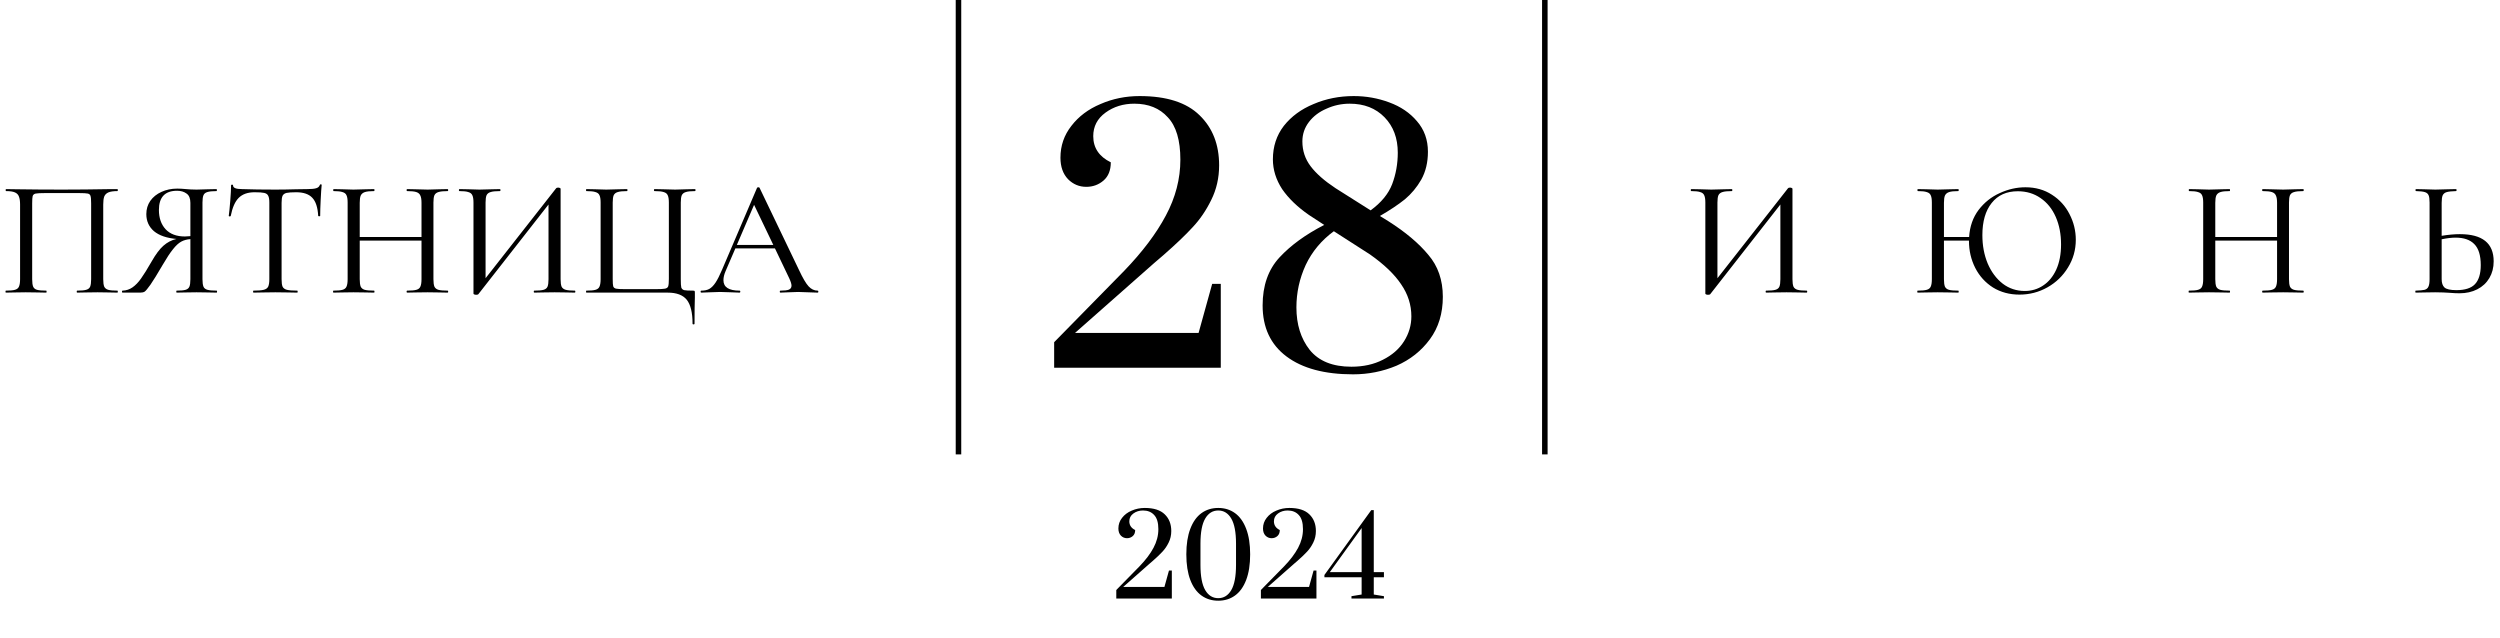 <?xml version="1.0" encoding="UTF-8"?> <svg xmlns="http://www.w3.org/2000/svg" width="2264" height="578" viewBox="0 0 2264 578" fill="none"> <path d="M106.388 263.2C106.588 263.2 106.688 263.5 106.688 264.1C106.688 264.7 106.588 265 106.388 265C103.188 265 100.638 264.95 98.737 264.85L88.388 264.7L77.438 264.85C75.537 264.95 72.987 265 69.787 265C69.588 265 69.487 264.7 69.487 264.1C69.487 263.5 69.588 263.2 69.787 263.2C73.588 263.2 76.338 262.95 78.037 262.45C79.838 261.95 81.037 261 81.638 259.6C82.237 258.1 82.537 255.85 82.537 252.85V184.15C82.537 180.75 82.338 178.5 81.938 177.4C81.638 176.3 80.838 175.6 79.537 175.3C78.237 175 75.588 174.85 71.588 174.85H40.837C36.638 174.85 33.788 175 32.288 175.3C30.887 175.6 29.988 176.35 29.587 177.55C29.288 178.65 29.137 180.85 29.137 184.15V252.85C29.137 255.95 29.438 258.2 30.038 259.6C30.637 261 31.788 261.95 33.487 262.45C35.288 262.95 38.087 263.2 41.888 263.2C42.087 263.2 42.188 263.5 42.188 264.1C42.188 264.7 42.087 265 41.888 265C38.688 265 36.138 264.95 34.237 264.85L23.288 264.7L12.938 264.85C11.037 264.95 8.488 265 5.287 265C5.088 265 4.987 264.7 4.987 264.1C4.987 263.5 5.088 263.2 5.287 263.2C9.088 263.2 11.838 262.95 13.537 262.45C15.338 261.95 16.538 261 17.137 259.6C17.837 258.1 18.188 255.85 18.188 252.85V185.2C18.188 182.1 17.837 179.7 17.137 178C16.538 176.3 15.338 175.05 13.537 174.25C11.738 173.45 9.037 173.05 5.438 173.05C5.237 173.05 5.138 172.75 5.138 172.15C5.138 171.55 5.237 171.25 5.438 171.25C8.838 171.25 12.137 171.3 15.338 171.4C28.538 171.6 42.237 171.7 56.438 171.7C69.138 171.7 84.037 171.55 101.138 171.25H106.388C106.588 171.25 106.688 171.55 106.688 172.15C106.688 172.75 106.588 173.05 106.388 173.05C102.788 173.05 100.038 173.45 98.138 174.25C96.338 175.05 95.088 176.3 94.388 178C93.787 179.7 93.487 182.1 93.487 185.2V252.85C93.487 255.85 93.787 258.1 94.388 259.6C95.088 261 96.287 261.95 97.987 262.45C99.787 262.95 102.588 263.2 106.388 263.2ZM196.262 263.2C196.462 263.2 196.562 263.5 196.562 264.1C196.562 264.7 196.462 265 196.262 265C192.962 265 190.362 264.95 188.462 264.85L177.962 264.7L167.462 264.85C165.662 264.95 163.162 265 159.962 265C159.762 265 159.662 264.7 159.662 264.1C159.662 263.5 159.762 263.2 159.962 263.2C163.662 263.2 166.362 262.95 168.062 262.45C169.762 261.95 170.912 261 171.512 259.6C172.112 258.2 172.412 255.95 172.412 252.85V216.55C169.312 216.75 166.562 217.5 164.162 218.8C161.762 220.1 159.262 222.4 156.662 225.7C154.062 228.9 150.962 233.6 147.362 239.8C142.462 248.2 138.762 254.2 136.262 257.8C133.762 261.3 132.012 263.4 131.012 264.1C130.012 264.7 128.712 265 127.112 265H110.912C110.612 265 110.462 264.7 110.462 264.1C110.462 263.5 110.612 263.2 110.912 263.2C114.312 263.1 117.362 262.1 120.062 260.2C122.762 258.3 125.312 255.65 127.712 252.25C130.212 248.75 133.412 243.6 137.312 236.8C141.012 230.3 144.562 225.55 147.962 222.55C151.462 219.45 155.412 217.4 159.812 216.4C150.912 215.6 144.112 213.25 139.412 209.35C134.812 205.35 132.512 200.2 132.512 193.9C132.512 189.4 133.712 185.4 136.112 181.9C138.612 178.4 141.962 175.7 146.162 173.8C150.462 171.8 155.262 170.8 160.562 170.8C162.862 170.8 165.512 170.95 168.512 171.25C169.712 171.35 171.112 171.45 172.712 171.55C174.312 171.65 176.062 171.7 177.962 171.7C180.562 171.7 184.062 171.6 188.462 171.4L196.112 171.25C196.312 171.25 196.412 171.55 196.412 172.15C196.412 172.75 196.312 173.05 196.112 173.05C192.312 173.05 189.512 173.35 187.712 173.95C186.012 174.45 184.862 175.4 184.262 176.8C183.662 178.2 183.362 180.4 183.362 183.4V252.85C183.362 255.85 183.662 258.1 184.262 259.6C184.862 261 186.062 261.95 187.862 262.45C189.662 262.95 192.462 263.2 196.262 263.2ZM143.912 190.15C143.912 197.35 145.912 203.15 149.912 207.55C154.012 211.95 159.862 214.15 167.462 214.15C168.562 214.15 170.212 214.05 172.412 213.85V183.7C172.412 179.7 171.262 176.9 168.962 175.3C166.662 173.6 163.812 172.75 160.412 172.75C149.412 172.75 143.912 178.55 143.912 190.15ZM230.557 174.1C224.357 174.1 219.557 175.8 216.157 179.2C212.857 182.5 210.457 187.95 208.957 195.55C208.857 195.85 208.507 196 207.907 196C207.407 195.9 207.157 195.75 207.157 195.55C207.557 192.75 208.007 188.25 208.507 182.05C209.007 175.85 209.257 171.15 209.257 167.95C209.257 167.45 209.557 167.2 210.157 167.2C210.757 167.2 211.057 167.45 211.057 167.95C211.057 170.15 213.757 171.25 219.157 171.25C227.757 171.55 237.807 171.7 249.307 171.7C255.207 171.7 261.457 171.6 268.057 171.4L278.257 171.25C281.857 171.25 284.507 171 286.207 170.5C288.007 170 289.157 169 289.657 167.5C289.757 167.1 290.057 166.9 290.557 166.9C291.057 166.9 291.307 167.1 291.307 167.5C291.007 170.4 290.707 174.9 290.407 181C290.107 187 289.957 191.85 289.957 195.55C289.957 195.75 289.657 195.85 289.057 195.85C288.557 195.85 288.257 195.75 288.157 195.55C287.757 187.85 285.957 182.35 282.757 179.05C279.657 175.75 274.807 174.1 268.207 174.1C264.207 174.1 261.307 174.3 259.507 174.7C257.807 175.1 256.607 175.95 255.907 177.25C255.307 178.55 255.007 180.7 255.007 183.7V252.85C255.007 255.95 255.307 258.2 255.907 259.6C256.607 261 257.907 261.95 259.807 262.45C261.807 262.95 264.957 263.2 269.257 263.2C269.457 263.2 269.557 263.5 269.557 264.1C269.557 264.7 269.457 265 269.257 265C265.857 265 263.157 264.95 261.157 264.85L249.307 264.7L237.907 264.85C235.907 264.95 233.107 265 229.507 265C229.307 265 229.207 264.7 229.207 264.1C229.207 263.5 229.307 263.2 229.507 263.2C233.707 263.2 236.807 262.95 238.807 262.45C240.807 261.95 242.157 261 242.857 259.6C243.557 258.1 243.907 255.85 243.907 252.85V183.4C243.907 180.5 243.557 178.45 242.857 177.25C242.257 175.95 241.057 175.1 239.257 174.7C237.557 174.3 234.657 174.1 230.557 174.1ZM405.418 263.2C405.718 263.2 405.868 263.5 405.868 264.1C405.868 264.7 405.718 265 405.418 265C402.218 265 399.718 264.95 397.918 264.85L387.268 264.7L375.718 264.85C374.018 264.95 371.668 265 368.668 265C368.368 265 368.218 264.7 368.218 264.1C368.218 263.5 368.368 263.2 368.668 263.2C372.568 263.2 375.368 262.95 377.068 262.45C378.868 261.95 380.068 261 380.668 259.6C381.368 258.1 381.718 255.85 381.718 252.85V217.9H325.768V252.85C325.768 255.85 326.068 258.1 326.668 259.6C327.368 261 328.568 261.95 330.268 262.45C332.068 262.95 334.918 263.2 338.818 263.2C339.018 263.2 339.118 263.5 339.118 264.1C339.118 264.7 339.018 265 338.818 265C335.618 265 333.118 264.95 331.318 264.85L320.068 264.7L309.568 264.85C307.768 264.95 305.218 265 301.918 265C301.718 265 301.618 264.7 301.618 264.1C301.618 263.5 301.718 263.2 301.918 263.2C305.718 263.2 308.468 262.95 310.168 262.45C311.968 261.95 313.168 261 313.768 259.6C314.468 258.1 314.818 255.85 314.818 252.85V183.4C314.818 180.4 314.468 178.2 313.768 176.8C313.168 175.4 311.968 174.45 310.168 173.95C308.468 173.35 305.768 173.05 302.068 173.05C301.868 173.05 301.768 172.75 301.768 172.15C301.768 171.55 301.868 171.25 302.068 171.25L309.718 171.4C313.918 171.6 317.368 171.7 320.068 171.7C323.068 171.7 326.868 171.6 331.468 171.4L338.818 171.25C339.018 171.25 339.118 171.55 339.118 172.15C339.118 172.75 339.018 173.05 338.818 173.05C335.018 173.05 332.218 173.35 330.418 173.95C328.618 174.55 327.368 175.6 326.668 177.1C326.068 178.5 325.768 180.7 325.768 183.7V214.6H381.718V183.7C381.718 180.7 381.368 178.5 380.668 177.1C380.068 175.6 378.868 174.55 377.068 173.95C375.268 173.35 372.468 173.05 368.668 173.05C368.368 173.05 368.218 172.75 368.218 172.15C368.218 171.55 368.368 171.25 368.668 171.25L375.718 171.4C380.118 171.6 383.968 171.7 387.268 171.7C389.968 171.7 393.518 171.6 397.918 171.4L405.418 171.25C405.718 171.25 405.868 171.55 405.868 172.15C405.868 172.75 405.718 173.05 405.418 173.05C401.618 173.05 398.818 173.35 397.018 173.95C395.318 174.45 394.118 175.4 393.418 176.8C392.818 178.2 392.518 180.4 392.518 183.4V252.85C392.518 255.85 392.818 258.1 393.418 259.6C394.118 261 395.318 261.95 397.018 262.45C398.818 262.95 401.618 263.2 405.418 263.2ZM520.583 263.2C520.883 263.2 521.033 263.5 521.033 264.1C521.033 264.7 520.883 265 520.583 265C517.383 265 514.883 264.95 513.083 264.85L502.283 264.7L491.033 264.85C489.233 264.95 486.833 265 483.833 265C483.533 265 483.383 264.7 483.383 264.1C483.383 263.5 483.533 263.2 483.833 263.2C487.733 263.2 490.533 262.95 492.233 262.45C494.033 261.95 495.233 261 495.833 259.6C496.433 258.2 496.733 255.95 496.733 252.85V185.2L433.133 266.5C432.833 266.8 432.183 266.95 431.183 266.95C430.583 266.95 430.033 266.85 429.533 266.65C429.033 266.45 428.783 266.2 428.783 265.9V183.4C428.783 180.4 428.433 178.2 427.733 176.8C427.133 175.4 425.933 174.45 424.133 173.95C422.433 173.35 419.733 173.05 416.033 173.05C415.733 173.05 415.583 172.75 415.583 172.15C415.583 171.55 415.733 171.25 416.033 171.25L423.833 171.4C428.233 171.6 431.683 171.7 434.183 171.7C437.483 171.7 441.333 171.6 445.733 171.4L452.783 171.25C453.083 171.25 453.233 171.55 453.233 172.15C453.233 172.75 453.083 173.05 452.783 173.05C448.883 173.05 446.033 173.35 444.233 173.95C442.533 174.45 441.333 175.4 440.633 176.8C440.033 178.2 439.733 180.4 439.733 183.4V251.95L503.633 170.5C503.933 170.1 504.533 169.9 505.433 169.9C506.033 169.9 506.533 170 506.933 170.2C507.433 170.4 507.683 170.65 507.683 170.95V252.85C507.683 255.85 507.983 258.1 508.583 259.6C509.283 261 510.533 261.95 512.333 262.45C514.133 262.95 516.883 263.2 520.583 263.2ZM627.17 293.05C627.17 283.05 625.42 275.85 621.92 271.45C618.42 267.15 612.67 265 604.67 265H531.02C530.82 265 530.72 264.7 530.72 264.1C530.72 263.5 530.82 263.2 531.02 263.2C534.82 263.2 537.57 262.95 539.27 262.45C541.07 261.95 542.27 261 542.87 259.6C543.57 258.1 543.92 255.85 543.92 252.85V183.4C543.92 180.4 543.57 178.2 542.87 176.8C542.27 175.4 541.07 174.45 539.27 173.95C537.57 173.35 534.82 173.05 531.02 173.05C530.82 173.05 530.72 172.75 530.72 172.15C530.72 171.55 530.82 171.25 531.02 171.25L538.67 171.4C542.87 171.6 546.32 171.7 549.02 171.7C551.92 171.7 555.67 171.6 560.27 171.4L567.92 171.25C568.12 171.25 568.22 171.55 568.22 172.15C568.22 172.75 568.12 173.05 567.92 173.05C564.02 173.05 561.17 173.35 559.37 173.95C557.67 174.45 556.47 175.4 555.77 176.8C555.17 178.2 554.87 180.4 554.87 183.4V252.55C554.87 255.95 555.02 258.2 555.32 259.3C555.72 260.4 556.57 261.1 557.87 261.4C559.17 261.7 561.82 261.85 565.82 261.85H593.87C598.07 261.85 600.87 261.7 602.27 261.4C603.77 261.1 604.72 260.4 605.12 259.3C605.52 258.1 605.72 255.85 605.72 252.55V183.4C605.72 180.4 605.37 178.2 604.67 176.8C604.07 175.4 602.87 174.45 601.07 173.95C599.37 173.35 596.57 173.05 592.67 173.05C592.37 173.05 592.22 172.75 592.22 172.15C592.22 171.55 592.37 171.25 592.67 171.25L600.17 171.4C604.77 171.6 608.52 171.7 611.42 171.7C614.02 171.7 617.52 171.6 621.92 171.4L629.42 171.25C629.72 171.25 629.87 171.55 629.87 172.15C629.87 172.75 629.72 173.05 629.42 173.05C625.62 173.05 622.82 173.35 621.02 173.95C619.32 174.45 618.12 175.4 617.42 176.8C616.82 178.2 616.52 180.4 616.52 183.4V252.85C616.52 256.55 616.67 259.05 616.97 260.35C617.37 261.55 618.22 262.35 619.52 262.75C620.92 263.05 623.62 263.2 627.62 263.2C628.42 263.2 628.87 263.3 628.97 263.5C629.17 263.6 629.27 264.1 629.27 265V269.5C629.07 274.7 628.97 282.55 628.97 293.05C628.97 293.55 628.67 293.8 628.07 293.8C627.47 293.8 627.17 293.55 627.17 293.05ZM740.497 263.2C740.897 263.2 741.097 263.5 741.097 264.1C741.097 264.7 740.897 265 740.497 265C738.597 265 735.647 264.9 731.647 264.7C727.647 264.5 724.697 264.4 722.797 264.4C720.497 264.4 717.647 264.5 714.247 264.7C711.047 264.9 708.547 265 706.747 265C706.347 265 706.147 264.7 706.147 264.1C706.147 263.5 706.347 263.2 706.747 263.2C710.347 263.2 712.897 262.9 714.397 262.3C715.997 261.6 716.797 260.4 716.797 258.7C716.797 257.2 716.097 254.95 714.697 251.95L701.797 224.95H665.947L657.097 245.5C655.797 248.5 655.147 251.25 655.147 253.75C655.147 260.05 659.997 263.2 669.697 263.2C670.197 263.2 670.447 263.5 670.447 264.1C670.447 264.7 670.197 265 669.697 265C667.897 265 665.297 264.9 661.897 264.7C658.097 264.5 654.797 264.4 651.997 264.4C649.497 264.4 646.447 264.5 642.847 264.7C639.847 264.9 637.297 265 635.197 265C634.697 265 634.447 264.7 634.447 264.1C634.447 263.5 634.697 263.2 635.197 263.2C637.997 263.2 640.347 262.7 642.247 261.7C644.247 260.6 646.147 258.7 647.947 256C649.747 253.3 651.747 249.35 653.947 244.15L685.597 170.05C685.797 169.75 686.197 169.6 686.797 169.6C687.397 169.6 687.747 169.75 687.847 170.05L723.547 244.45C726.947 251.75 729.847 256.7 732.247 259.3C734.647 261.9 737.397 263.2 740.497 263.2ZM667.297 221.8H700.297L682.897 185.5L667.297 221.8Z" fill="black"></path> <path d="M1636.16 263.2C1636.46 263.2 1636.61 263.5 1636.61 264.1C1636.61 264.7 1636.46 265 1636.16 265C1632.96 265 1630.46 264.95 1628.66 264.85L1617.86 264.7L1606.61 264.85C1604.81 264.95 1602.41 265 1599.41 265C1599.11 265 1598.96 264.7 1598.96 264.1C1598.96 263.5 1599.11 263.2 1599.41 263.2C1603.31 263.2 1606.11 262.95 1607.81 262.45C1609.61 261.95 1610.81 261 1611.41 259.6C1612.01 258.2 1612.31 255.95 1612.31 252.85V185.2L1548.71 266.5C1548.41 266.8 1547.76 266.95 1546.76 266.95C1546.16 266.95 1545.61 266.85 1545.11 266.65C1544.61 266.45 1544.36 266.2 1544.36 265.9V183.4C1544.36 180.4 1544.01 178.2 1543.31 176.8C1542.71 175.4 1541.51 174.45 1539.71 173.95C1538.01 173.35 1535.31 173.05 1531.61 173.05C1531.31 173.05 1531.16 172.75 1531.16 172.15C1531.16 171.55 1531.31 171.25 1531.61 171.25L1539.41 171.4C1543.81 171.6 1547.26 171.7 1549.76 171.7C1553.06 171.7 1556.91 171.6 1561.31 171.4L1568.36 171.25C1568.66 171.25 1568.81 171.55 1568.81 172.15C1568.81 172.75 1568.66 173.05 1568.36 173.05C1564.46 173.05 1561.61 173.35 1559.81 173.95C1558.11 174.45 1556.91 175.4 1556.21 176.8C1555.61 178.2 1555.31 180.4 1555.31 183.4V251.95L1619.21 170.5C1619.51 170.1 1620.11 169.9 1621.01 169.9C1621.61 169.9 1622.11 170 1622.51 170.2C1623.01 170.4 1623.26 170.65 1623.26 170.95V252.85C1623.26 255.85 1623.56 258.1 1624.16 259.6C1624.86 261 1626.11 261.95 1627.91 262.45C1629.71 262.95 1632.46 263.2 1636.16 263.2ZM1834.24 169.6C1843.34 169.6 1851.34 171.85 1858.24 176.35C1865.14 180.75 1870.44 186.6 1874.14 193.9C1877.94 201.2 1879.84 208.95 1879.84 217.15C1879.84 226.25 1877.49 234.6 1872.79 242.2C1868.19 249.8 1861.99 255.8 1854.19 260.2C1846.39 264.6 1837.94 266.8 1828.84 266.8C1819.84 266.8 1811.84 264.65 1804.84 260.35C1797.94 255.95 1792.59 250.05 1788.79 242.65C1784.99 235.15 1783.09 227 1783.09 218.2V217.9H1760.44V252.85C1760.44 255.85 1760.74 258.1 1761.34 259.6C1762.04 261 1763.24 261.95 1764.94 262.45C1766.74 262.95 1769.59 263.2 1773.49 263.2C1773.69 263.2 1773.79 263.5 1773.79 264.1C1773.79 264.7 1773.69 265 1773.49 265C1770.29 265 1767.79 264.95 1765.99 264.85L1754.74 264.7L1744.24 264.85C1742.44 264.95 1739.89 265 1736.59 265C1736.39 265 1736.29 264.7 1736.29 264.1C1736.29 263.5 1736.39 263.2 1736.59 263.2C1740.39 263.2 1743.14 262.95 1744.84 262.45C1746.64 261.95 1747.84 261 1748.44 259.6C1749.14 258.1 1749.49 255.85 1749.49 252.85V183.4C1749.49 180.4 1749.14 178.2 1748.44 176.8C1747.84 175.4 1746.64 174.45 1744.84 173.95C1743.14 173.35 1740.44 173.05 1736.74 173.05C1736.54 173.05 1736.44 172.75 1736.44 172.15C1736.44 171.55 1736.54 171.25 1736.74 171.25L1744.39 171.4C1748.59 171.6 1752.04 171.7 1754.74 171.7C1757.74 171.7 1761.54 171.6 1766.14 171.4L1773.49 171.25C1773.69 171.25 1773.79 171.55 1773.79 172.15C1773.79 172.75 1773.69 173.05 1773.49 173.05C1769.69 173.05 1766.89 173.35 1765.09 173.95C1763.29 174.55 1762.04 175.6 1761.34 177.1C1760.74 178.5 1760.44 180.7 1760.44 183.7V214.6H1783.24C1783.84 205.1 1786.69 196.95 1791.79 190.15C1796.99 183.35 1803.39 178.25 1810.99 174.85C1818.59 171.35 1826.34 169.6 1834.24 169.6ZM1833.64 263.5C1839.84 263.5 1845.39 261.85 1850.29 258.55C1855.29 255.25 1859.24 250.45 1862.14 244.15C1865.04 237.75 1866.49 230.15 1866.49 221.35C1866.49 212.05 1864.89 203.75 1861.69 196.45C1858.49 189.15 1853.89 183.45 1847.89 179.35C1841.99 175.25 1835.14 173.2 1827.34 173.2C1817.14 173.2 1809.24 176.75 1803.64 183.85C1798.04 190.85 1795.24 200.55 1795.24 212.95C1795.24 222.35 1796.84 230.9 1800.04 238.6C1803.34 246.3 1807.89 252.4 1813.69 256.9C1819.49 261.3 1826.14 263.5 1833.64 263.5ZM2085.81 263.2C2086.11 263.2 2086.26 263.5 2086.26 264.1C2086.26 264.7 2086.11 265 2085.81 265C2082.61 265 2080.11 264.95 2078.31 264.85L2067.66 264.7L2056.11 264.85C2054.41 264.95 2052.06 265 2049.06 265C2048.76 265 2048.61 264.7 2048.61 264.1C2048.61 263.5 2048.76 263.2 2049.06 263.2C2052.96 263.2 2055.76 262.95 2057.46 262.45C2059.26 261.95 2060.46 261 2061.06 259.6C2061.76 258.1 2062.11 255.85 2062.11 252.85V217.9H2006.16V252.85C2006.16 255.85 2006.46 258.1 2007.06 259.6C2007.76 261 2008.96 261.95 2010.66 262.45C2012.46 262.95 2015.31 263.2 2019.21 263.2C2019.41 263.2 2019.51 263.5 2019.51 264.1C2019.51 264.7 2019.41 265 2019.21 265C2016.01 265 2013.51 264.95 2011.71 264.85L2000.46 264.7L1989.96 264.85C1988.16 264.95 1985.61 265 1982.31 265C1982.11 265 1982.01 264.7 1982.01 264.1C1982.01 263.5 1982.11 263.2 1982.31 263.2C1986.11 263.2 1988.86 262.95 1990.56 262.45C1992.36 261.95 1993.56 261 1994.16 259.6C1994.86 258.1 1995.21 255.85 1995.21 252.85V183.4C1995.21 180.4 1994.86 178.2 1994.16 176.8C1993.56 175.4 1992.36 174.45 1990.56 173.95C1988.86 173.35 1986.16 173.05 1982.46 173.05C1982.26 173.05 1982.16 172.75 1982.16 172.15C1982.16 171.55 1982.26 171.25 1982.46 171.25L1990.11 171.4C1994.31 171.6 1997.76 171.7 2000.46 171.7C2003.46 171.7 2007.26 171.6 2011.86 171.4L2019.21 171.25C2019.41 171.25 2019.51 171.55 2019.51 172.15C2019.51 172.75 2019.41 173.05 2019.21 173.05C2015.41 173.05 2012.61 173.35 2010.81 173.95C2009.01 174.55 2007.76 175.6 2007.06 177.1C2006.46 178.5 2006.16 180.7 2006.16 183.7V214.6H2062.11V183.7C2062.11 180.7 2061.76 178.5 2061.06 177.1C2060.46 175.6 2059.26 174.55 2057.46 173.95C2055.66 173.35 2052.86 173.05 2049.06 173.05C2048.76 173.05 2048.61 172.75 2048.61 172.15C2048.61 171.55 2048.76 171.25 2049.06 171.25L2056.11 171.4C2060.51 171.6 2064.36 171.7 2067.66 171.7C2070.36 171.7 2073.91 171.6 2078.31 171.4L2085.81 171.25C2086.11 171.25 2086.26 171.55 2086.26 172.15C2086.26 172.75 2086.11 173.05 2085.81 173.05C2082.01 173.05 2079.21 173.35 2077.41 173.95C2075.71 174.45 2074.51 175.4 2073.81 176.8C2073.21 178.2 2072.91 180.4 2072.91 183.4V252.85C2072.91 255.85 2073.21 258.1 2073.81 259.6C2074.51 261 2075.71 261.95 2077.41 262.45C2079.21 262.95 2082.01 263.2 2085.81 263.2ZM2227.67 212.05C2248.07 212.05 2258.27 220.25 2258.27 236.65C2258.27 242.35 2256.97 247.4 2254.37 251.8C2251.77 256.2 2248.12 259.6 2243.42 262C2238.72 264.4 2233.37 265.6 2227.37 265.6C2224.77 265.6 2221.67 265.45 2218.07 265.15C2216.67 265.05 2214.87 264.95 2212.67 264.85C2210.57 264.75 2208.12 264.7 2205.32 264.7L2195.42 264.85C2193.52 264.95 2190.92 265 2187.62 265C2187.42 265 2187.32 264.7 2187.32 264.1C2187.32 263.5 2187.42 263.2 2187.62 263.2C2191.32 263.1 2194.02 262.85 2195.72 262.45C2197.42 261.95 2198.57 261 2199.17 259.6C2199.87 258.2 2200.22 255.95 2200.22 252.85V183.4C2200.22 180.3 2199.92 178.1 2199.32 176.8C2198.72 175.4 2197.57 174.45 2195.87 173.95C2194.27 173.45 2191.62 173.15 2187.92 173.05C2187.62 173.05 2187.47 172.75 2187.47 172.15C2187.47 171.55 2187.62 171.25 2187.92 171.25L2194.97 171.4C2199.17 171.6 2202.67 171.7 2205.47 171.7C2208.47 171.7 2212.27 171.6 2216.87 171.4L2224.22 171.25C2224.52 171.25 2224.67 171.55 2224.67 172.15C2224.67 172.75 2224.52 173.05 2224.22 173.05C2220.42 173.15 2217.62 173.45 2215.82 173.95C2214.02 174.45 2212.77 175.45 2212.07 176.95C2211.47 178.35 2211.17 180.6 2211.17 183.7V213.55C2217.17 212.55 2222.67 212.05 2227.67 212.05ZM2224.52 262.75C2232.32 262.75 2237.92 260.95 2241.32 257.35C2244.82 253.65 2246.57 247.9 2246.57 240.1C2246.57 231.3 2244.62 224.95 2240.72 221.05C2236.92 217.15 2231.27 215.2 2223.77 215.2C2220.17 215.2 2215.97 215.7 2211.17 216.7V252.85C2211.17 256.25 2212.02 258.75 2213.72 260.35C2215.52 261.95 2219.12 262.75 2224.52 262.75Z" fill="black"></path> <path d="M868 0V411.5" stroke="black" stroke-width="5"></path> <path d="M1399 0V411.5" stroke="black" stroke-width="5"></path> <path d="M1010.91 534.3L1032.01 512.8C1037.54 507.067 1041.74 501.5 1044.61 496.1C1047.54 490.633 1049.01 485 1049.01 479.2C1049.01 473.333 1047.74 469.067 1045.21 466.4C1042.74 463.667 1039.38 462.3 1035.11 462.3C1031.78 462.3 1028.88 463.2 1026.41 465C1023.94 466.8 1022.71 469.167 1022.71 472.1C1022.71 475.633 1024.48 478.267 1028.01 480C1028.01 482.4 1027.28 484.233 1025.81 485.5C1024.34 486.767 1022.61 487.4 1020.61 487.4C1018.48 487.4 1016.64 486.633 1015.11 485.1C1013.58 483.5 1012.81 481.333 1012.81 478.6C1012.81 475 1013.91 471.8 1016.11 469C1018.31 466.133 1021.24 463.933 1024.91 462.4C1028.58 460.8 1032.51 460 1036.71 460C1044.84 460 1050.88 461.933 1054.81 465.8C1058.74 469.6 1060.71 474.633 1060.71 480.9C1060.71 484.7 1059.91 488.2 1058.31 491.4C1056.78 494.533 1054.91 497.267 1052.71 499.6C1050.58 501.933 1047.64 504.733 1043.91 508L1041.11 510.4L1017.21 531.5H1054.51L1058.61 516.7H1061.21V542H1010.91V534.3ZM1103.24 544C1097.44 544 1092.37 542.433 1088.04 539.3C1083.7 536.167 1080.34 531.467 1077.94 525.2C1075.54 518.867 1074.34 511.133 1074.34 502C1074.34 492.867 1075.54 485.167 1077.94 478.9C1080.34 472.567 1083.7 467.833 1088.04 464.7C1092.37 461.567 1097.44 460 1103.24 460C1109.04 460 1114.1 461.567 1118.44 464.7C1122.77 467.833 1126.14 472.567 1128.54 478.9C1130.94 485.167 1132.14 492.867 1132.14 502C1132.14 511.133 1130.94 518.867 1128.54 525.2C1126.14 531.467 1122.77 536.167 1118.44 539.3C1114.1 542.433 1109.04 544 1103.24 544ZM1103.24 541.7C1108.24 541.7 1112.17 539.267 1115.04 534.4C1117.9 529.533 1119.34 521.933 1119.34 511.6V492.3C1119.34 482.033 1117.9 474.467 1115.04 469.6C1112.17 464.733 1108.24 462.3 1103.24 462.3C1098.24 462.3 1094.3 464.733 1091.44 469.6C1088.57 474.467 1087.14 482.033 1087.14 492.3V511.6C1087.14 521.867 1088.57 529.467 1091.44 534.4C1094.3 539.267 1098.24 541.7 1103.24 541.7ZM1141.87 534.3L1162.97 512.8C1168.5 507.067 1172.7 501.5 1175.57 496.1C1178.5 490.633 1179.97 485 1179.97 479.2C1179.97 473.333 1178.7 469.067 1176.17 466.4C1173.7 463.667 1170.33 462.3 1166.07 462.3C1162.73 462.3 1159.83 463.2 1157.37 465C1154.9 466.8 1153.67 469.167 1153.67 472.1C1153.67 475.633 1155.43 478.267 1158.97 480C1158.97 482.4 1158.23 484.233 1156.77 485.5C1155.3 486.767 1153.57 487.4 1151.57 487.4C1149.43 487.4 1147.6 486.633 1146.07 485.1C1144.53 483.5 1143.77 481.333 1143.77 478.6C1143.77 475 1144.87 471.8 1147.07 469C1149.27 466.133 1152.2 463.933 1155.87 462.4C1159.53 460.8 1163.47 460 1167.67 460C1175.8 460 1181.83 461.933 1185.77 465.8C1189.7 469.6 1191.67 474.633 1191.67 480.9C1191.67 484.7 1190.87 488.2 1189.27 491.4C1187.73 494.533 1185.87 497.267 1183.67 499.6C1181.53 501.933 1178.6 504.733 1174.87 508L1172.07 510.4L1148.17 531.5H1185.47L1189.57 516.7H1192.17V542H1141.87V534.3ZM1223.89 542V539.9L1233.09 538.4V522.8H1199.39V520.7L1241.79 462H1244.09V518.1H1253.29V522.8H1244.09V538.4L1253.29 539.9V542H1223.89ZM1204.29 518.1H1233.09V478.2L1204.29 518.1Z" fill="black"></path> <path d="M954.642 309.9L1017.94 245.4C1034.54 228.2 1047.14 211.5 1055.74 195.3C1064.54 178.9 1068.94 162 1068.94 144.6C1068.94 127 1065.14 114.2 1057.54 106.2C1050.14 98 1040.04 93.9 1027.24 93.9C1017.24 93.9 1008.54 96.6 1001.14 102C993.742 107.4 990.042 114.5 990.042 123.3C990.042 133.9 995.342 141.8 1005.94 147C1005.94 154.2 1003.74 159.7 999.342 163.5C994.942 167.3 989.742 169.2 983.742 169.2C977.342 169.2 971.842 166.9 967.242 162.3C962.642 157.5 960.342 151 960.342 142.8C960.342 132 963.642 122.4 970.242 114C976.842 105.4 985.642 98.8 996.642 94.2C1007.64 89.4 1019.44 87 1032.04 87C1056.44 87 1074.54 92.8 1086.34 104.4C1098.14 115.8 1104.04 130.9 1104.04 149.7C1104.04 161.1 1101.64 171.6 1096.84 181.2C1092.24 190.6 1086.64 198.8 1080.04 205.8C1073.64 212.8 1064.84 221.2 1053.64 231L1045.24 238.2L973.542 301.5H1085.44L1097.74 257.1H1105.54V333H954.642V309.9ZM1225.33 339C1199.53 339 1179.43 333.6 1165.03 322.8C1150.63 312 1143.43 296.6 1143.43 276.6C1143.43 258.6 1148.53 244.1 1158.73 233.1C1168.93 222.1 1182.43 212.3 1199.23 203.7L1185.43 194.7C1175.03 187.5 1166.93 179.7 1161.13 171.3C1155.53 162.7 1152.73 153.7 1152.73 144.3C1152.73 132.7 1156.03 122.6 1162.63 114C1169.43 105.4 1178.43 98.8 1189.63 94.2C1200.83 89.4 1212.93 87 1225.93 87C1237.13 87 1247.83 88.9 1258.03 92.7C1268.43 96.5 1276.83 102.2 1283.23 109.8C1289.83 117.4 1293.13 126.6 1293.13 137.4C1293.13 147 1291.13 155.4 1287.13 162.6C1283.13 169.6 1278.13 175.6 1272.13 180.6C1266.13 185.4 1258.63 190.4 1249.63 195.6L1257.43 200.4C1272.83 210.2 1284.83 220.3 1293.43 230.7C1302.23 240.9 1306.63 253.6 1306.63 268.8C1306.63 283.8 1302.73 296.6 1294.93 307.2C1287.13 317.8 1277.03 325.8 1264.63 331.2C1252.23 336.4 1239.13 339 1225.33 339ZM1241.23 190.5C1250.83 183.5 1257.33 175.6 1260.73 166.8C1264.13 157.8 1265.83 148.3 1265.83 138.3C1265.83 125.1 1261.83 114.4 1253.83 106.2C1245.83 98 1235.33 93.9 1222.33 93.9C1214.93 93.9 1207.93 95.4 1201.33 98.4C1194.73 101.2 1189.43 105.2 1185.43 110.4C1181.43 115.6 1179.43 121.5 1179.43 128.1C1179.43 136.5 1181.93 144 1186.93 150.6C1191.93 157.2 1199.43 163.8 1209.43 170.4L1241.23 190.5ZM1223.83 332.1C1234.63 332.1 1244.13 330 1252.33 325.8C1260.73 321.6 1267.13 316 1271.53 309C1275.93 302 1278.13 294.5 1278.13 286.5C1278.13 276.1 1275.03 266.4 1268.83 257.4C1262.83 248.4 1253.43 239.4 1240.63 230.4L1207.93 209.4C1196.73 217.6 1188.23 227.8 1182.43 240C1176.83 252.2 1174.03 265 1174.03 278.4C1174.03 293.8 1178.03 306.6 1186.03 316.8C1194.23 327 1206.83 332.1 1223.83 332.1Z" fill="black"></path> </svg> 